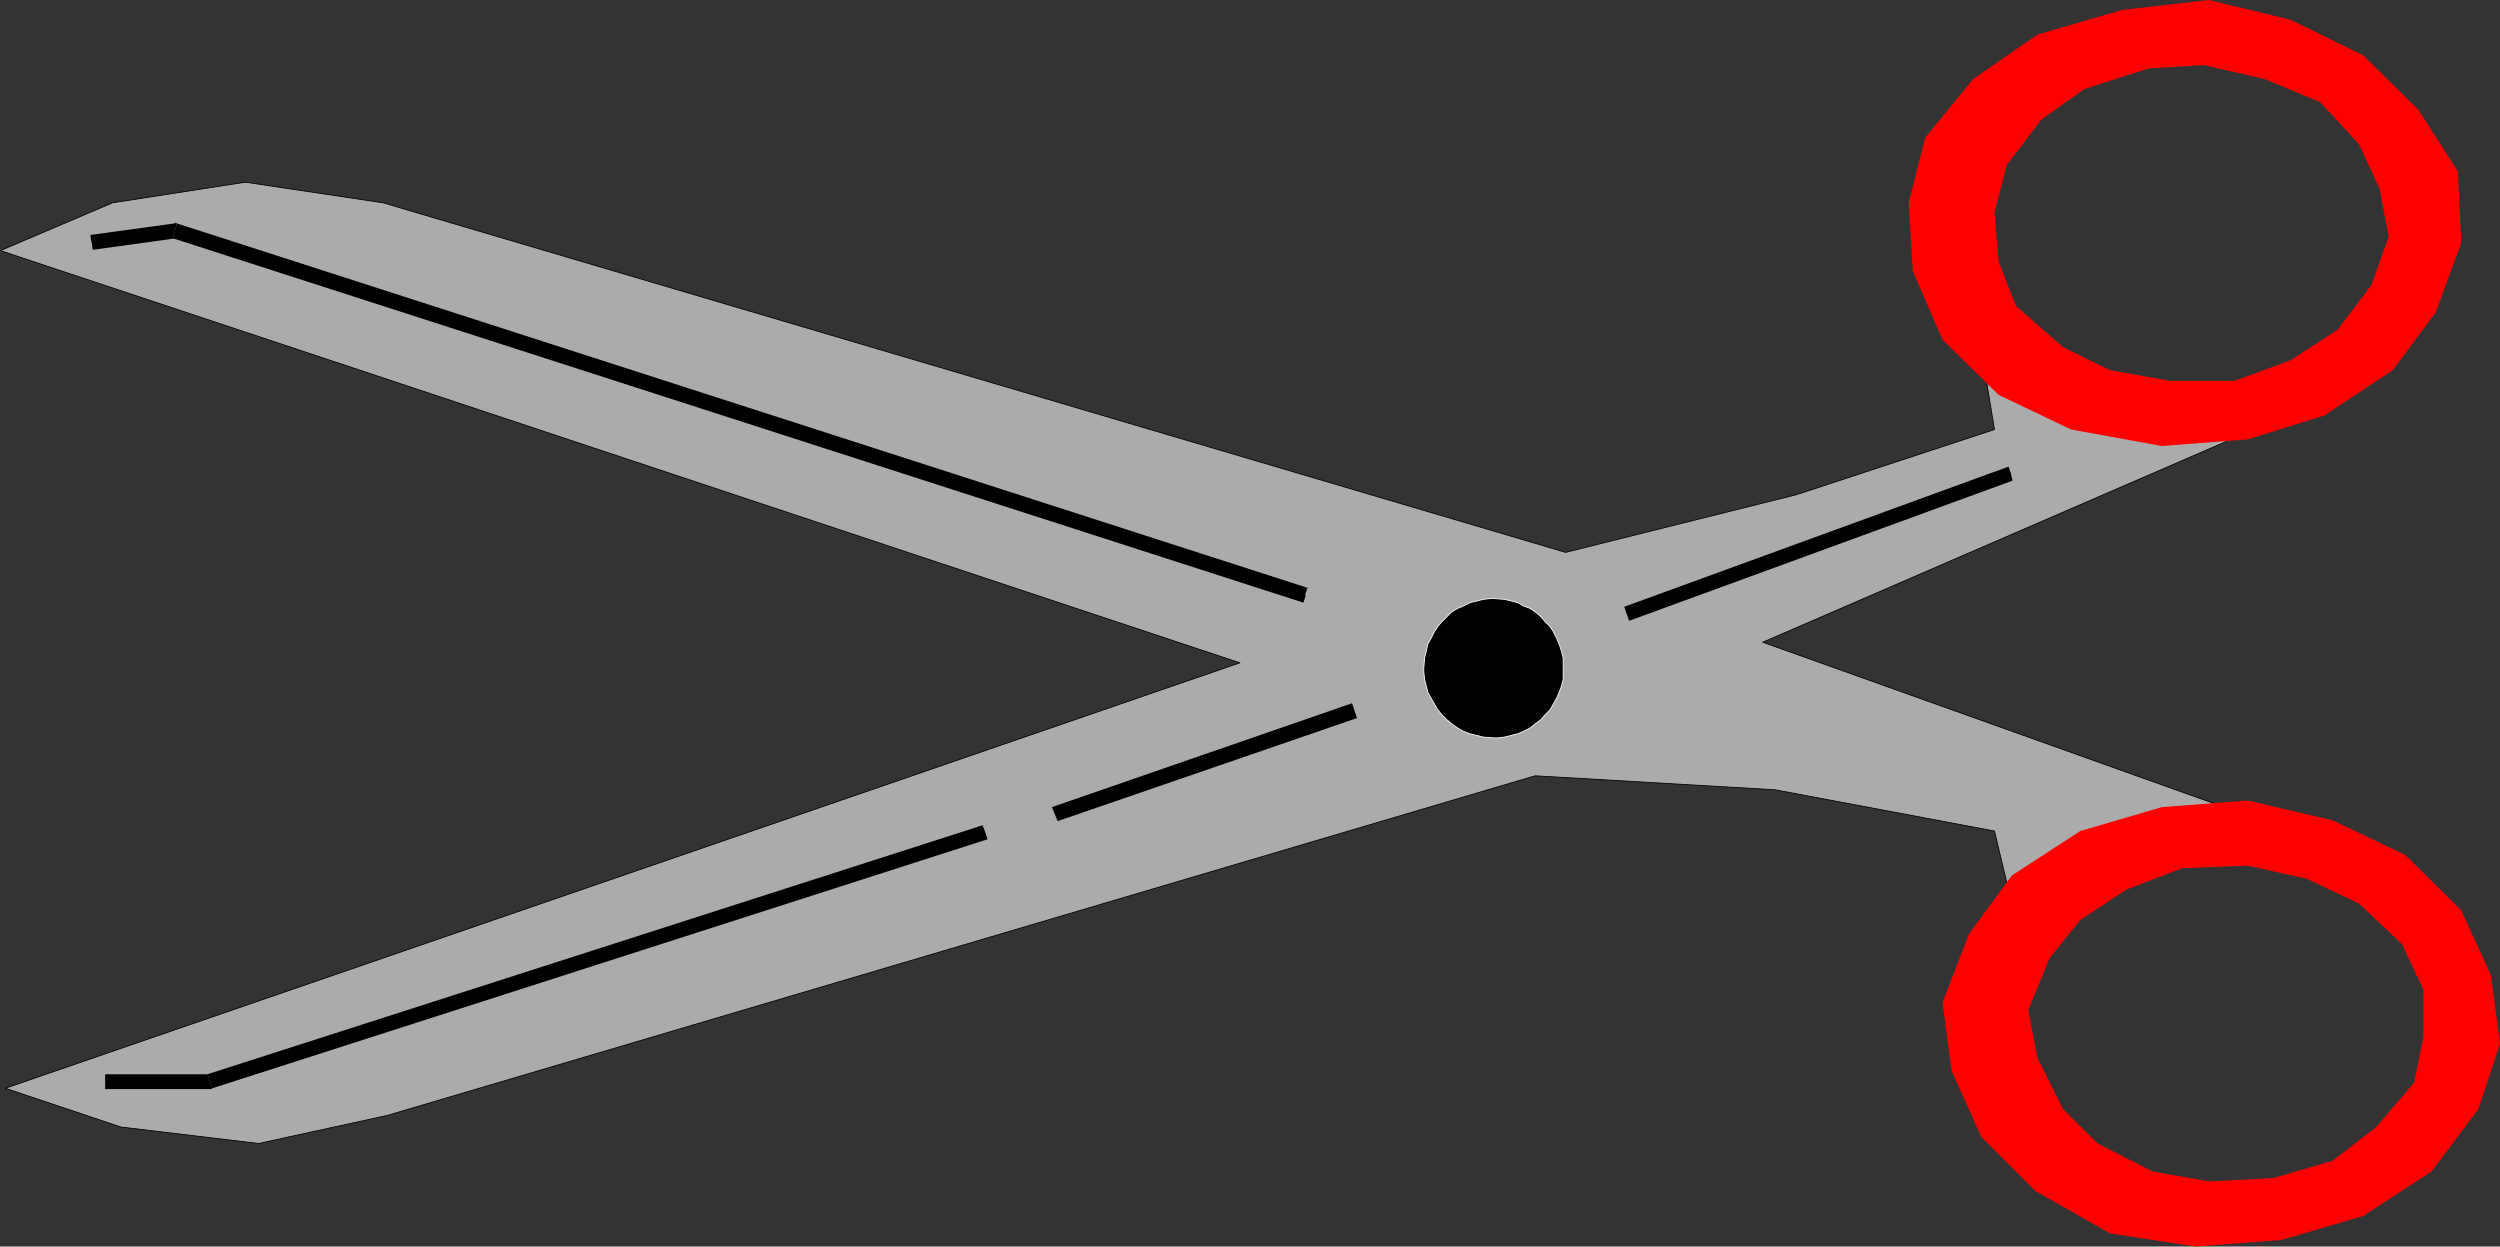 <?xml version="1.0" encoding="UTF-8" standalone="no"?>
<svg
   version="1.0"
   width="129.617mm"
   height="64.629mm"
   id="svg12"
   sodipodi:docname="Scissors 07.wmf"
   xmlns:inkscape="http://www.inkscape.org/namespaces/inkscape"
   xmlns:sodipodi="http://sodipodi.sourceforge.net/DTD/sodipodi-0.dtd"
   xmlns="http://www.w3.org/2000/svg"
   xmlns:svg="http://www.w3.org/2000/svg">
  <rect width="100%" height="100%" fill="#333333" stroke="none"/>
  <sodipodi:namedview
     id="namedview12"
     pagecolor="#ffffff"
     bordercolor="#000000"
     borderopacity="0.25"
     inkscape:showpageshadow="2"
     inkscape:pageopacity="0.0"
     inkscape:pagecheckerboard="0"
     inkscape:deskcolor="#d1d1d1"
     inkscape:document-units="mm" />
  <defs
     id="defs1">
    <pattern
       id="WMFhbasepattern"
       patternUnits="userSpaceOnUse"
       width="6"
       height="6"
       x="0"
       y="0" />
  </defs>
  <path
     style="fill:#ababab;fill-opacity:1;fill-rule:evenodd;stroke:none"
     d="m 48.076,35.703 26.987,4.039 231.734,68.498 45.248,-11.309 38.784,-12.763 -2.586,-15.671 50.419,16.963 -93.243,40.388 95.829,34.249 -47.026,16.963 -3.394,-14.217 -42.986,-8.078 -47.026,-2.746 -224.947,66.56 -25.21,5.493 -26.987,-3.231 L 1.05,213.25 242.965,129.888 0.081,49.112 22.058,39.742 48.076,35.703 Z"
     id="path1" />
  <path
     style="fill:none;stroke:#000000;stroke-width:0.162px;stroke-linecap:round;stroke-linejoin:round;stroke-miterlimit:4;stroke-dasharray:none;stroke-opacity:1"
     d="m 48.076,35.703 26.987,4.039 231.734,68.498 45.248,-11.309 38.784,-12.763 -2.586,-15.671 50.419,16.963 -93.243,40.388 95.829,34.249 -47.026,16.963 -3.394,-14.217 -42.986,-8.078 -47.026,-2.746 -224.947,66.56 -25.21,5.493 -26.987,-3.231 L 1.05,213.25 242.965,129.888 0.081,49.112 22.058,39.742 48.076,35.703 v 0"
     id="path2" />
  <path
     style="fill:#ff0000;fill-opacity:1;fill-rule:evenodd;stroke:none"
     d="m 391.637,77.384 -10.989,-10.824 14.382,-6.624 9.211,8.078 9.211,4.523 11.797,2.1 h 12.605 l 10.989,-4.039 9.211,-5.977 6.626,-8.724 3.394,-9.532 -1.778,-9.37 -4.04,-8.724 -7.595,-8.239 -10.827,-4.523 -11.958,-2.746 -10.827,0.646 -12.605,4.039 -8.403,5.977 -6.787,8.885 -2.424,9.37 0.808,9.532 3.394,8.724 -14.382,6.624 -5.818,-13.409 -0.808,-13.409 3.232,-12.763 9.373,-11.47 L 399.232,6.785 415.877,1.939 432.845,0 l 15.998,3.877 14.221,6.947 10.827,10.662 7.757,12.116 0.646,14.055 -5.01,13.57 -8.403,11.309 -13.413,8.885 -15.029,4.685 -16.806,1.292 -17.776,-3.231 -14.221,-6.785 z"
     id="path3" />
  <path
     style="fill:#ff0000;fill-opacity:1;fill-rule:evenodd;stroke:none"
     d="m 399.071,233.605 -10.827,-10.824 15.998,-5.493 6.787,6.785 10.827,5.493 10.989,1.939 12.605,-0.646 11.635,-3.393 8.565,-6.624 7.434,-8.724 1.778,-8.885 v -9.37 l -4.202,-8.885 -8.403,-7.916 -10.181,-4.847 -11.635,-2.585 -12.766,0.485 -10.989,4.2 -9.05,5.977 -5.979,7.431 -4.202,10.178 1.778,9.37 5.01,10.016 -15.998,5.493 -5.818,-12.924 -1.778,-13.409 5.171,-13.409 8.403,-11.47 13.413,-8.724 15.998,-4.685 16.806,-1.292 16.645,3.877 14.221,6.785 10.989,10.824 5.818,12.763 1.778,13.409 -4.202,12.763 -9.211,12.278 -13.413,8.724 -15.998,4.685 -16.806,1.292 -16.806,-2.585 -14.221,-8.078 v 0 z"
     id="path4" />
  <path
     style="fill:#000000;fill-opacity:1;fill-rule:evenodd;stroke:none"
     d="m 306.312,130.858 v -0.646 -1.292 l -0.323,-1.292 -0.485,-1.454 -0.485,-1.131 -0.646,-1.292 -0.646,-0.969 -0.97,-0.969 -0.808,-0.969 -1.131,-0.969 -0.97,-0.646 -1.293,-0.485 -1.131,-0.646 -1.293,-0.323 -1.293,-0.323 -2.101,-0.162 h -0.646 l -1.454,0.162 -1.293,0.323 -1.293,0.323 -1.293,0.646 -1.131,0.485 -1.131,0.646 -0.97,0.969 -0.97,0.969 -0.808,0.969 -0.646,0.969 -0.646,1.292 -0.646,1.131 -0.323,1.454 -0.323,1.292 -0.162,2.1 v 0.646 l 0.162,1.454 0.323,1.292 0.323,1.292 0.646,1.131 0.646,1.131 0.646,1.131 0.808,0.969 0.97,0.969 0.97,0.808 1.131,0.808 1.131,0.646 1.293,0.485 1.293,0.323 1.293,0.323 2.101,0.162 h 0.808 l 1.293,-0.162 1.293,-0.323 1.293,-0.323 1.131,-0.485 1.293,-0.646 0.97,-0.808 1.131,-0.808 0.808,-0.969 0.97,-0.969 0.646,-1.131 0.646,-1.131 0.485,-1.131 0.485,-1.292 0.323,-1.292 v -2.1 0 z"
     id="path5" />
  <path
     style="fill:none;stroke:#ffffff;stroke-width:0.162px;stroke-linecap:round;stroke-linejoin:round;stroke-miterlimit:4;stroke-dasharray:none;stroke-opacity:1"
     d="m 306.312,130.858 v -0.646 -1.292 l -0.323,-1.292 -0.485,-1.454 -0.485,-1.131 -0.646,-1.292 -0.646,-0.969 -0.97,-0.969 -0.808,-0.969 -1.131,-0.969 -0.97,-0.646 -1.293,-0.485 -1.131,-0.646 -1.293,-0.323 -1.293,-0.323 -2.101,-0.162 h -0.646 l -1.454,0.162 -1.293,0.323 -1.293,0.323 -1.293,0.646 -1.131,0.485 -1.131,0.646 -0.97,0.969 -0.97,0.969 -0.808,0.969 -0.646,0.969 -0.646,1.292 -0.646,1.131 -0.323,1.454 -0.323,1.292 -0.162,2.1 v 0.646 l 0.162,1.454 0.323,1.292 0.323,1.292 0.646,1.131 0.646,1.131 0.646,1.131 0.808,0.969 0.97,0.969 0.97,0.808 1.131,0.808 1.131,0.646 1.293,0.485 1.293,0.323 1.293,0.323 2.101,0.162 h 0.808 l 1.293,-0.162 1.293,-0.323 1.293,-0.323 1.131,-0.485 1.293,-0.646 0.97,-0.808 1.131,-0.808 0.808,-0.969 0.97,-0.969 0.646,-1.131 0.646,-1.131 0.485,-1.131 0.485,-1.292 0.323,-1.292 v -2.1 0"
     id="path6" />
  <path
     style="fill:#000000;fill-opacity:1;fill-rule:evenodd;stroke:none"
     d="m 34.663,43.781 h -0.485 l -16.483,2.262 0.485,2.908 16.322,-2.262 h -0.646 l 0.808,-2.908 -0.162,-0.162 -0.323,0.162 h 0.485 z"
     id="path7" />
  <path
     style="fill:#000000;fill-opacity:1;fill-rule:evenodd;stroke:none"
     d="m 255.732,116.641 0.485,-1.454 -221.553,-71.406 -0.808,2.908 221.553,71.406 0.485,-1.454 v 0 z"
     id="path8" />
  <path
     style="fill:#000000;fill-opacity:1;fill-rule:evenodd;stroke:none"
     d="m 40.642,210.503 h 0.485 -20.523 v 2.908 h 20.523 l 0.485,-0.162 -0.485,0.162 h 0.323 l 0.162,-0.162 z"
     id="path9" />
  <path
     style="fill:#000000;fill-opacity:1;fill-rule:evenodd;stroke:none"
     d="m 193.031,163.007 -0.485,-1.292 -151.904,48.789 0.97,2.746 151.904,-48.789 z"
     id="path10" />
  <path
     style="fill:#000000;fill-opacity:1;fill-rule:evenodd;stroke:none"
     d="m 265.428,139.259 -0.485,-1.454 -58.822,20.356 1.131,2.746 58.661,-20.194 -0.485,-1.454 z"
     id="path11" />
  <path
     style="fill:#000000;fill-opacity:1;fill-rule:evenodd;stroke:none"
     d="m 394.061,92.731 -0.485,-1.292 -75.306,27.464 0.97,2.746 75.144,-27.464 -0.323,-1.292 v 0 z"
     id="path12" />
</svg>
